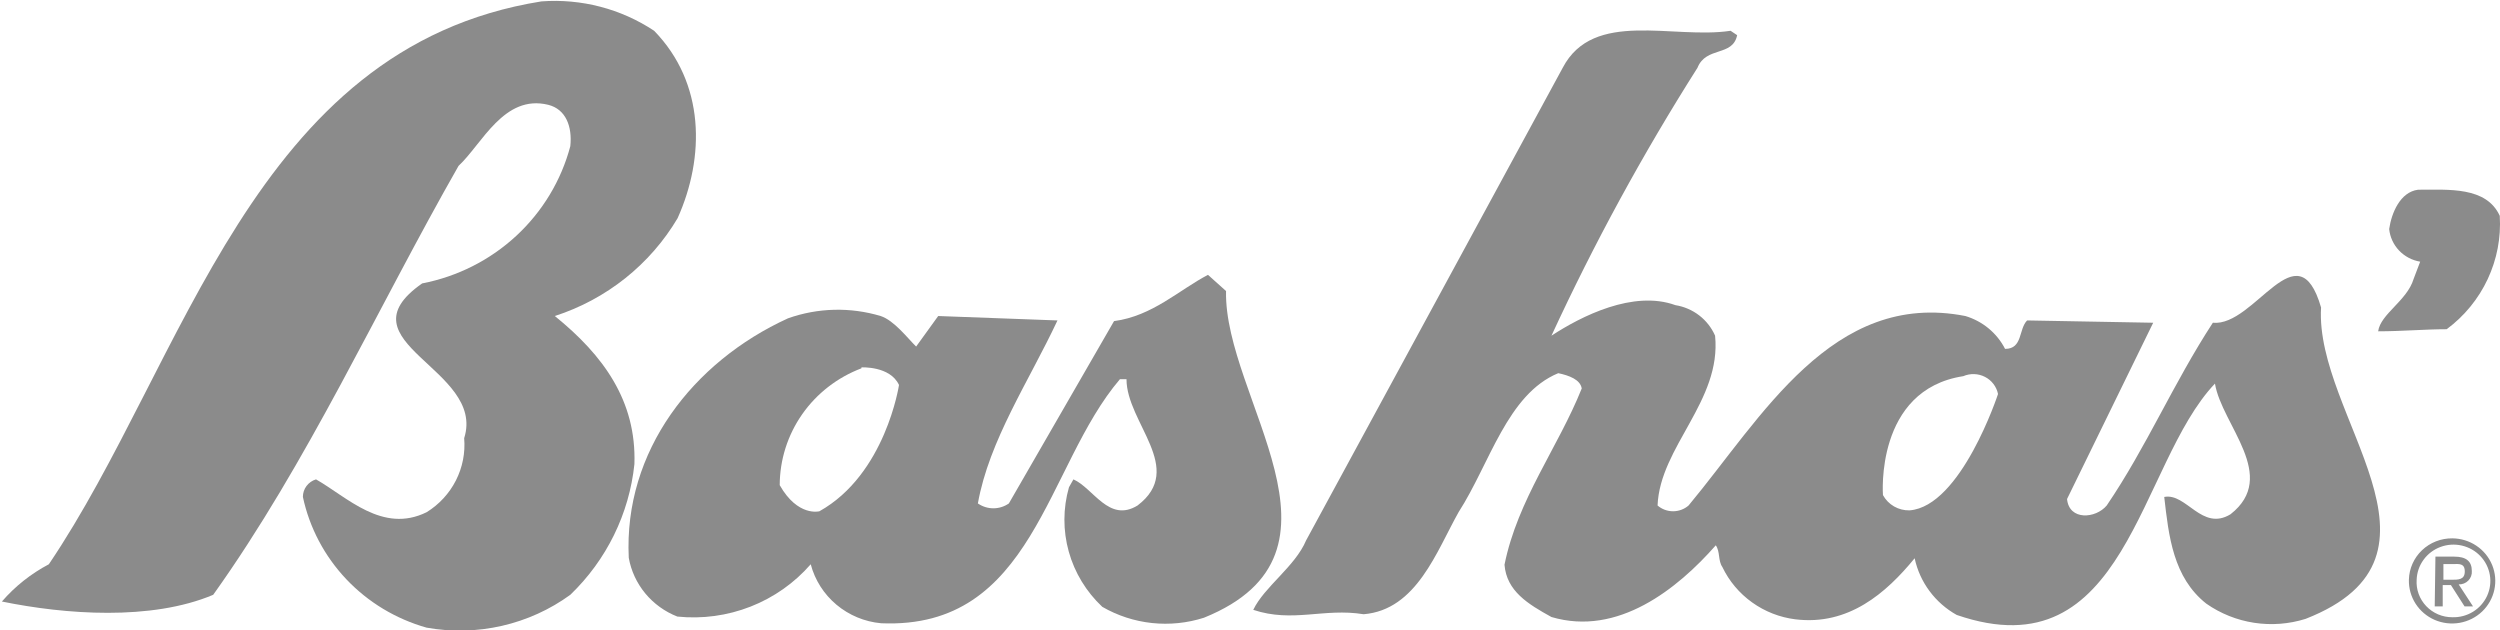 <?xml version="1.0" encoding="UTF-8"?> <svg xmlns="http://www.w3.org/2000/svg" width="115" height="29" viewBox="0 0 115 29" fill="none"><g clip-path="url(#clip0_105_1584)"><path d="M30.09 1.416C32.433 3.821 32.433 7.226 31.17 10.036C29.909 12.166 27.899 13.768 25.521 14.537C27.757 16.346 29.28 18.443 29.183 21.348C28.945 23.631 27.902 25.759 26.234 27.361C25.295 28.044 24.224 28.529 23.088 28.789C21.951 29.049 20.773 29.077 19.624 28.872C18.211 28.474 16.934 27.704 15.931 26.645C14.928 25.585 14.237 24.277 13.933 22.86C13.932 22.678 13.99 22.502 14.099 22.356C14.208 22.211 14.362 22.103 14.537 22.051C15.963 22.86 17.594 24.562 19.624 23.562C20.202 23.205 20.668 22.699 20.973 22.098C21.278 21.497 21.409 20.826 21.352 20.156C22.368 16.964 15.553 15.74 19.419 13.037C21.043 12.723 22.543 11.965 23.749 10.848C24.954 9.732 25.816 8.303 26.234 6.726C26.331 5.821 26.029 5.023 25.219 4.821C23.178 4.321 22.173 6.63 21.093 7.631C17.324 14.239 14.17 21.253 9.807 27.361C6.956 28.564 2.992 28.266 0.087 27.67C0.692 26.971 1.425 26.39 2.247 25.956C8.543 16.645 11.589 2.192 24.906 0.064C26.739 -0.072 28.565 0.404 30.09 1.416Z" fill="#8B8B8B"></path><path d="M111.231 8.727C110.41 8.833 110.01 9.791 109.902 10.536C109.94 10.906 110.1 11.253 110.357 11.524C110.615 11.795 110.956 11.975 111.328 12.037L111.025 12.835C110.723 13.835 109.503 14.442 109.395 15.24C110.475 15.24 111.555 15.144 112.548 15.144C113.36 14.541 114.009 13.749 114.434 12.839C114.86 11.929 115.051 10.93 114.989 9.929C114.373 8.578 112.645 8.727 111.231 8.727Z" fill="#8B8B8B"></path><path d="M55.567 12.643C54.238 13.335 53.018 14.537 51.246 14.771L46.408 23.158C46.2 23.303 45.951 23.382 45.695 23.382C45.44 23.382 45.191 23.303 44.982 23.158C45.501 20.252 47.326 17.549 48.644 14.74L43.157 14.537L42.142 15.942C41.732 15.538 41.127 14.74 40.511 14.537C39.115 14.118 37.618 14.155 36.245 14.644C31.871 16.645 28.685 20.752 28.923 25.659C29.03 26.26 29.292 26.824 29.683 27.297C30.075 27.77 30.582 28.137 31.158 28.362C32.302 28.48 33.458 28.323 34.526 27.904C35.595 27.485 36.544 26.817 37.293 25.956C37.485 26.682 37.898 27.331 38.478 27.817C39.058 28.303 39.775 28.601 40.533 28.67C47.553 28.968 48.093 21.455 51.517 17.443H51.819C51.819 19.454 54.562 21.551 52.327 23.253C51.009 24.062 50.296 22.455 49.378 22.051L49.173 22.413C48.896 23.38 48.893 24.404 49.163 25.374C49.433 26.343 49.967 27.222 50.706 27.915C51.406 28.319 52.184 28.573 52.99 28.659C53.796 28.745 54.612 28.662 55.383 28.415C62.803 25.414 56.29 18.305 56.398 13.388L55.567 12.643ZM39.626 16.9C39.626 16.9 40.943 16.826 41.354 17.709C41.354 17.709 40.738 21.817 37.692 23.519C37.692 23.519 36.699 23.785 35.867 22.317C35.87 21.152 36.23 20.015 36.901 19.055C37.572 18.096 38.522 17.36 39.626 16.942V16.9Z" fill="#8B8B8B"></path><path d="M79.607 1.416C76.961 1.82 73.3 0.415 71.885 3.118L60.08 24.86C59.573 26.063 58.158 26.989 57.65 28.053C59.476 28.66 60.89 27.957 62.727 28.255C65.167 28.053 66.085 25.35 67.1 23.551C68.526 21.338 69.336 18.134 71.68 17.166C72.187 17.273 72.695 17.464 72.76 17.869C71.68 20.572 69.811 22.977 69.207 25.978C69.304 27.191 70.287 27.787 71.367 28.383C74.423 29.288 77.166 27.085 78.927 25.084C79.132 25.382 79.024 25.786 79.229 26.084C79.539 26.731 80.009 27.29 80.596 27.71C81.183 28.131 81.868 28.399 82.588 28.489C85.029 28.787 86.757 27.287 88.074 25.68C88.191 26.225 88.423 26.739 88.757 27.188C89.09 27.638 89.516 28.012 90.008 28.287C97.838 30.99 98.345 21.37 101.888 17.645C102.201 19.55 104.847 21.902 102.601 23.658C101.283 24.456 100.57 22.657 99.555 22.86C99.76 24.658 99.965 26.563 101.488 27.766C102.142 28.224 102.895 28.526 103.688 28.648C104.481 28.77 105.292 28.708 106.057 28.468C113.487 25.563 106.467 19.145 106.769 14.144C105.689 10.43 103.724 15.038 101.791 14.846C99.965 17.645 98.745 20.55 96.909 23.253C96.401 23.86 95.181 23.956 95.084 22.955L99.047 14.846L93.248 14.74C92.848 15.144 93.053 16.049 92.233 16.049C92.048 15.688 91.791 15.368 91.477 15.108C91.164 14.849 90.799 14.654 90.407 14.537C84.284 13.335 81.033 19.22 77.674 23.253C77.477 23.424 77.223 23.518 76.961 23.518C76.699 23.518 76.445 23.424 76.248 23.253C76.356 20.55 79.197 18.443 78.894 15.442C78.734 15.076 78.483 14.755 78.164 14.509C77.845 14.264 77.469 14.101 77.069 14.037C75.136 13.335 72.749 14.537 71.367 15.442C73.328 11.193 75.572 7.076 78.084 3.118C78.484 2.118 79.704 2.618 79.909 1.618L79.607 1.416ZM90.31 17.304C90.468 17.236 90.64 17.203 90.813 17.209C90.986 17.214 91.155 17.258 91.309 17.337C91.462 17.415 91.596 17.527 91.699 17.663C91.803 17.799 91.875 17.957 91.909 18.124C91.909 18.124 90.213 23.296 87.837 23.477C87.587 23.482 87.341 23.42 87.126 23.296C86.91 23.172 86.734 22.991 86.616 22.774C86.616 22.774 86.238 17.932 90.31 17.304Z" fill="#8B8B8B"></path><path d="M112.807 24.764C113.202 24.767 113.587 24.885 113.914 25.104C114.24 25.322 114.493 25.632 114.64 25.993C114.787 26.354 114.822 26.75 114.739 27.131C114.657 27.511 114.461 27.859 114.178 28.13C113.894 28.4 113.535 28.581 113.146 28.65C112.757 28.718 112.357 28.671 111.995 28.515C111.634 28.358 111.328 28.099 111.117 27.77C110.906 27.441 110.799 27.058 110.809 26.669C110.821 26.156 111.037 25.669 111.411 25.312C111.785 24.955 112.287 24.759 112.807 24.764ZM112.807 28.393C113.142 28.404 113.473 28.316 113.758 28.141C114.042 27.966 114.268 27.712 114.406 27.411C114.544 27.11 114.588 26.775 114.533 26.449C114.478 26.123 114.326 25.821 114.097 25.58C113.868 25.339 113.571 25.171 113.244 25.096C112.918 25.021 112.576 25.043 112.262 25.16C111.948 25.276 111.677 25.482 111.482 25.751C111.287 26.019 111.177 26.339 111.166 26.669C111.151 26.89 111.182 27.112 111.258 27.321C111.334 27.53 111.453 27.721 111.607 27.883C111.761 28.044 111.947 28.173 112.153 28.261C112.36 28.349 112.582 28.394 112.807 28.393ZM112.03 25.605H112.894C113.445 25.605 113.704 25.818 113.704 26.265C113.71 26.346 113.699 26.427 113.671 26.503C113.643 26.579 113.599 26.649 113.542 26.707C113.485 26.765 113.416 26.811 113.339 26.841C113.263 26.871 113.181 26.885 113.099 26.882L113.758 27.893H113.369L112.743 26.914H112.365V27.893H111.997L112.03 25.605ZM112.397 26.669H112.764C113.088 26.669 113.38 26.669 113.38 26.286C113.38 25.903 113.11 25.946 112.872 25.946H112.397V26.669Z" fill="#8B8B8B"></path></g><defs><clipPath id="clip0_105_1584"><rect width="115" height="29" fill="white"></rect></clipPath></defs></svg> 